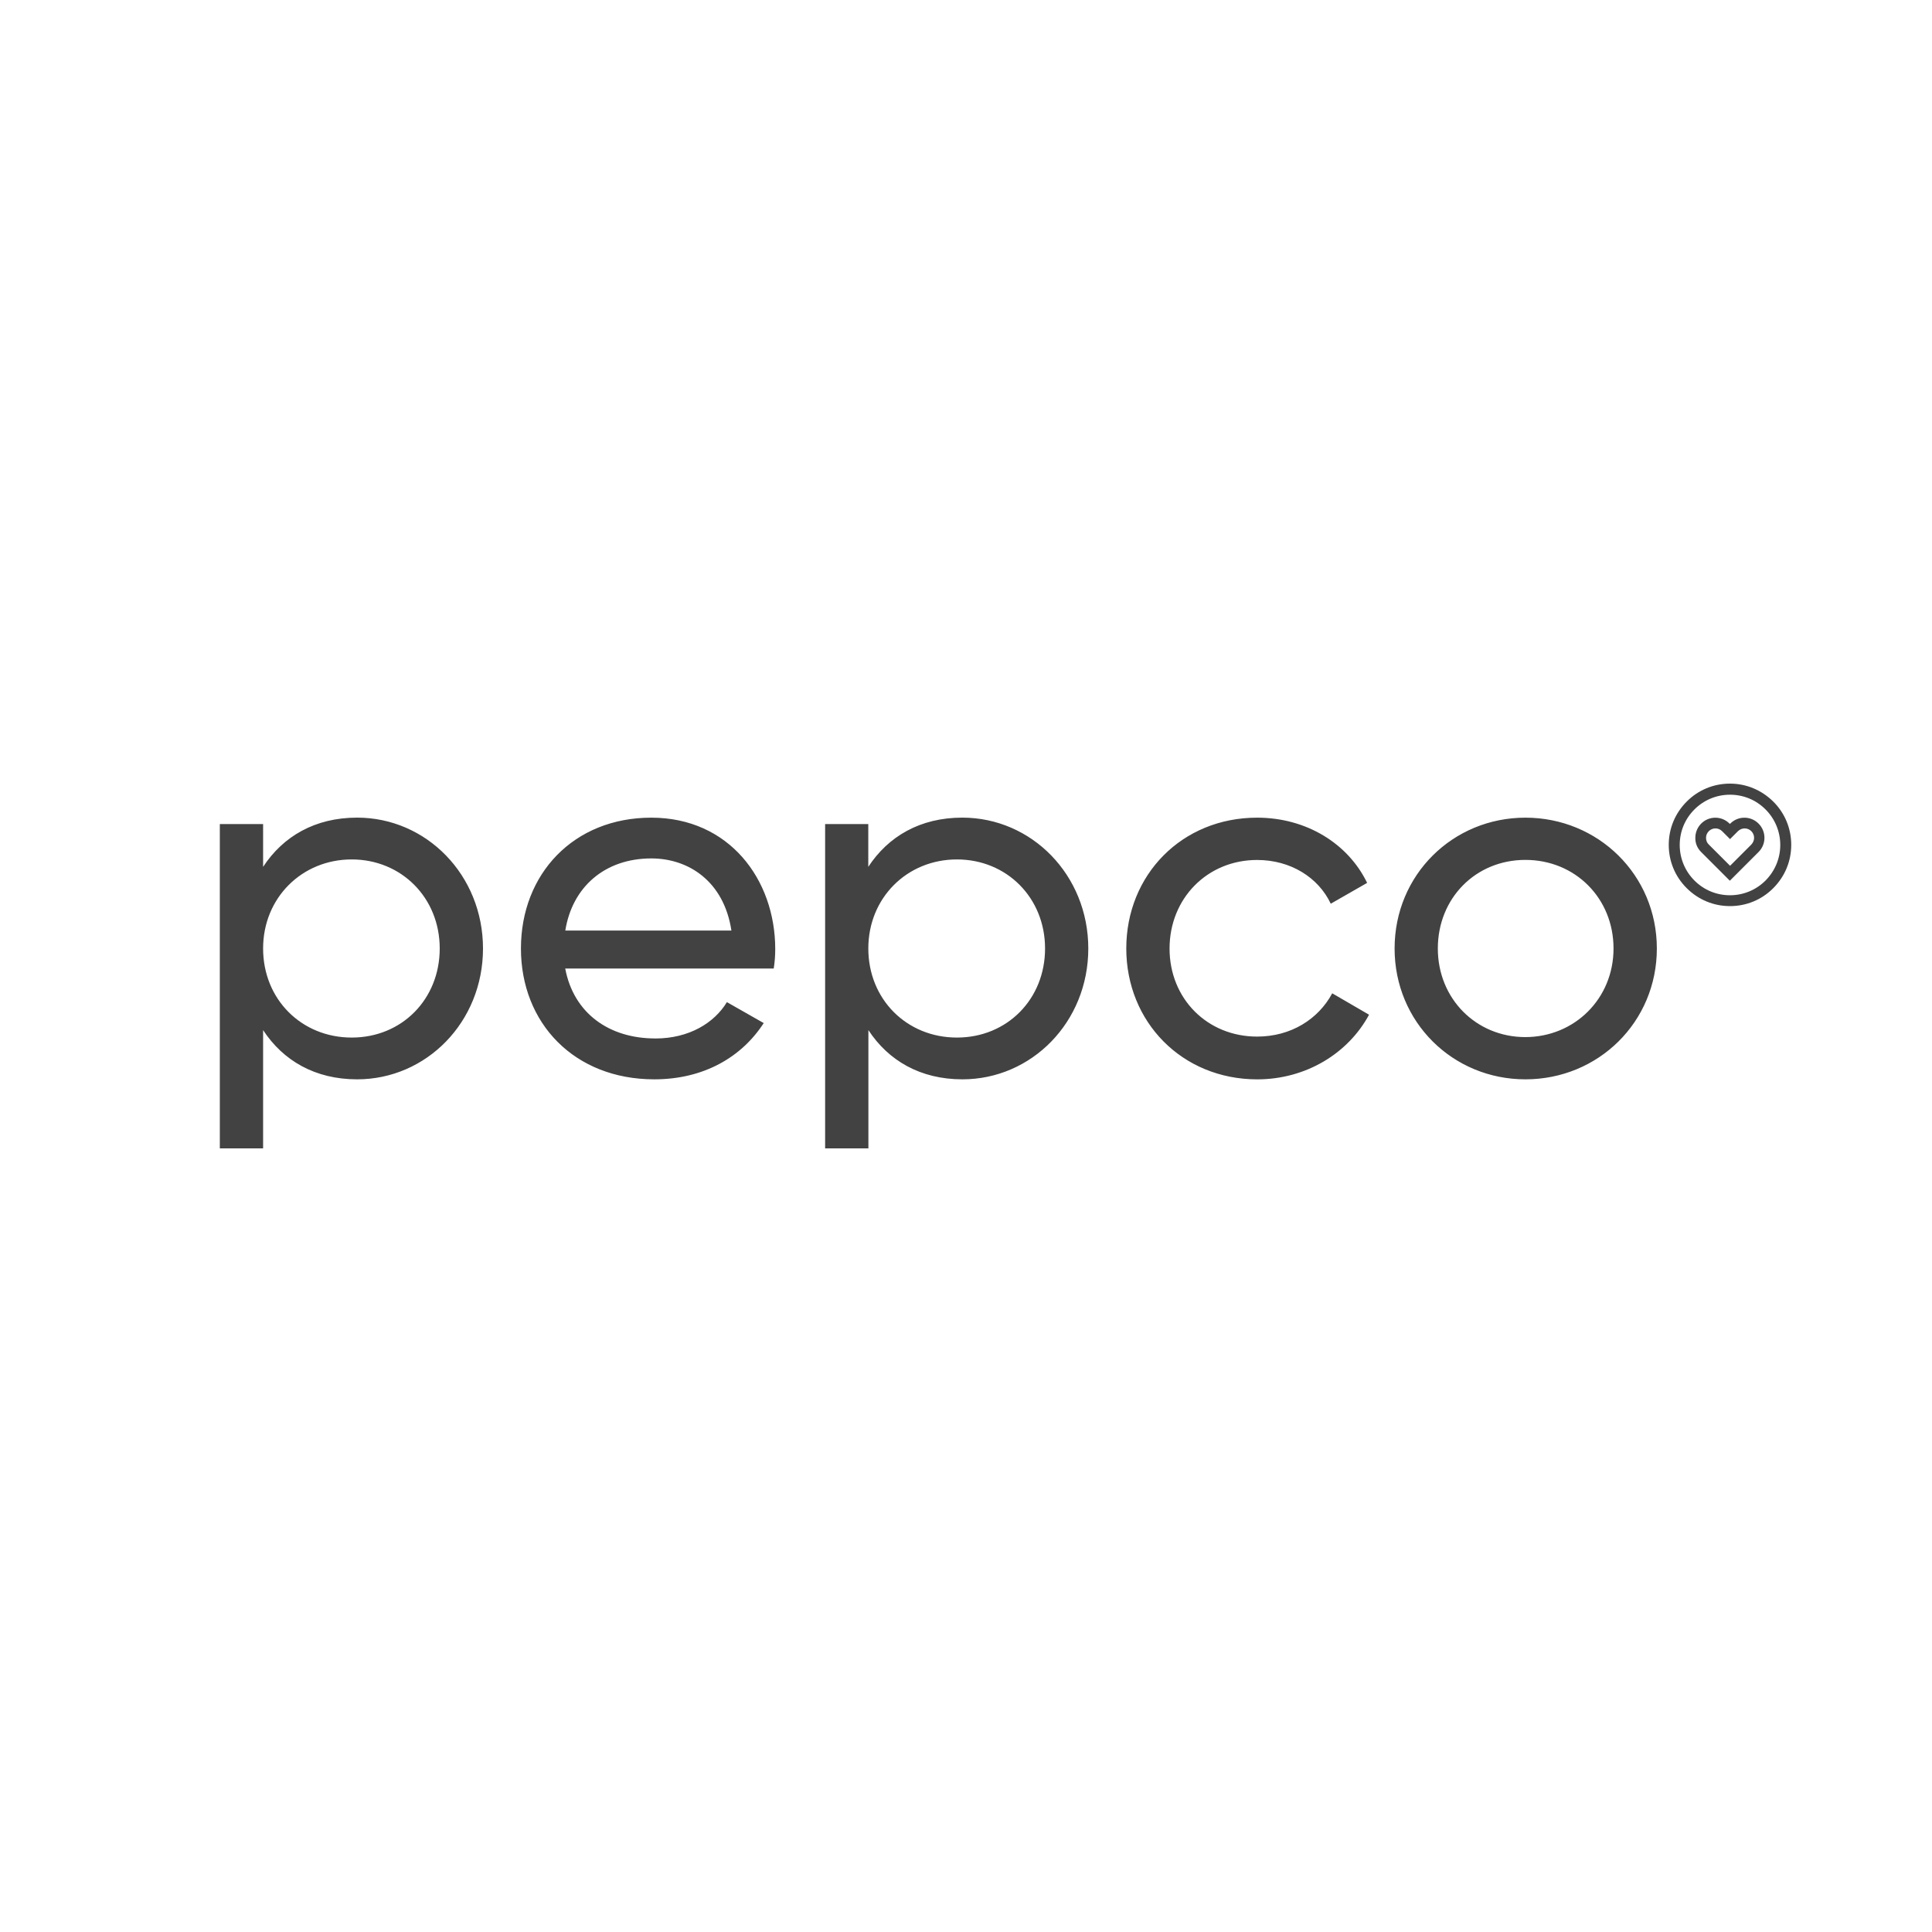<?xml version="1.0" encoding="UTF-8"?>
<svg id="Warstwa_1" xmlns="http://www.w3.org/2000/svg" version="1.1" viewBox="0 0 500 500">
  <!-- Generator: Adobe Illustrator 29.4.0, SVG Export Plug-In . SVG Version: 2.1.0 Build 152)  -->
  <defs>
    <style>
      .st0 {
        fill: #424242;
      }
    </style>
  </defs>
  <g>
    <path class="st0" d="M360.92,245.47c0-19.06,15.07-33.86,33.86-33.86s34.01,14.8,34.01,33.86-15.19,33.86-34.01,33.86-33.86-14.83-33.86-33.86ZM417.58,245.47c0-13.01-9.92-22.93-22.81-22.93s-22.66,9.92-22.66,22.93,9.92,22.93,22.66,22.93c12.74-.03,22.81-9.95,22.81-22.93ZM291.48,245.47c0-19.06,14.41-33.86,33.86-33.86,12.74,0,23.55,6.7,28.47,16.88l-9.41,5.39c-3.22-6.82-10.42-11.32-19.06-11.32-12.86,0-22.66,9.92-22.66,22.93s9.8,22.78,22.66,22.78c8.75,0,15.84-4.5,19.44-11.2l9.53,5.54c-5.42,10.03-16.35,16.73-28.97,16.73-19.44-.03-33.86-14.86-33.86-33.89ZM281.65,245.47c0,19.06-14.68,33.86-32.58,33.86-10.93,0-19.18-4.88-24.33-12.74v30.61h-11.2v-83.94h11.17v11.08c5.15-7.86,13.4-12.74,24.33-12.74,17.93,0,32.61,14.83,32.61,33.89ZM270.46,245.47c0-13.13-9.92-23.05-22.81-23.05s-22.93,9.92-22.93,23.05,9.92,23.05,22.93,23.05,22.81-9.95,22.81-23.05ZM169.57,268.76c8.87,0,15.34-4.11,18.55-9.41l9.53,5.42c-5.66,8.75-15.45,14.56-28.32,14.56-20.72,0-34.51-14.56-34.51-33.86s13.64-33.86,33.74-33.86,32.07,15.96,32.07,34.01c0,1.67-.12,3.34-.39,5.03h-53.96c2.17,11.55,11.32,18.1,23.29,18.1ZM146.29,240.83h43c-1.94-12.74-11.08-18.67-20.72-18.67-12.12,0-20.49,7.47-22.27,18.67ZM125,245.47c0,19.06-14.68,33.86-32.58,33.86-10.93,0-19.18-4.88-24.33-12.74v30.61h-11.2v-83.94h11.2v11.08c5.15-7.86,13.4-12.74,24.33-12.74,17.9,0,32.58,14.83,32.58,33.89ZM113.8,245.47c0-13.13-9.92-23.05-22.78-23.05s-22.93,9.92-22.93,23.05,9.92,23.05,22.93,23.05,22.78-9.95,22.78-23.05Z"/>
    <path class="st0" d="M440.24,220.49l7.44,7.44,7.44-7.44c.98-.98,1.52-2.29,1.52-3.66,0-2.86-2.32-5.21-5.18-5.21-1.4,0-2.68.54-3.66,1.52l-.12.09-.09-.09c-.98-.98-2.29-1.52-3.66-1.52-2.86,0-5.18,2.32-5.18,5.21-.03,1.4.51,2.68,1.49,3.66ZM443.94,214.39c.66,0,1.25.24,1.73.71l2,2,.06.06.06-.06,2-2c.48-.45,1.07-.71,1.73-.71,1.34,0,2.44,1.1,2.44,2.44,0,.66-.27,1.25-.71,1.73l-5.51,5.51-5.51-5.51c-.48-.45-.71-1.07-.71-1.73,0-1.34,1.1-2.44,2.44-2.44Z"/>
    <path class="st0" d="M447.72,202.8c-4.23,0-8.22,1.64-11.2,4.65-3.01,3.01-4.65,6.97-4.65,11.2s1.64,8.22,4.65,11.2c3.01,3.01,6.97,4.65,11.2,4.65s8.22-1.64,11.2-4.65c3.01-3.01,4.65-6.97,4.65-11.2s-1.64-8.22-4.65-11.2-6.97-4.65-11.2-4.65ZM456.92,227.88c-2.44,2.44-5.72,3.81-9.2,3.81s-6.73-1.34-9.2-3.81c-2.44-2.44-3.81-5.72-3.81-9.2s1.34-6.73,3.81-9.2c2.44-2.44,5.72-3.81,9.2-3.81s6.73,1.34,9.2,3.81c2.44,2.44,3.81,5.72,3.81,9.2,0,3.48-1.37,6.73-3.81,9.2Z"/>
  </g>
</svg>